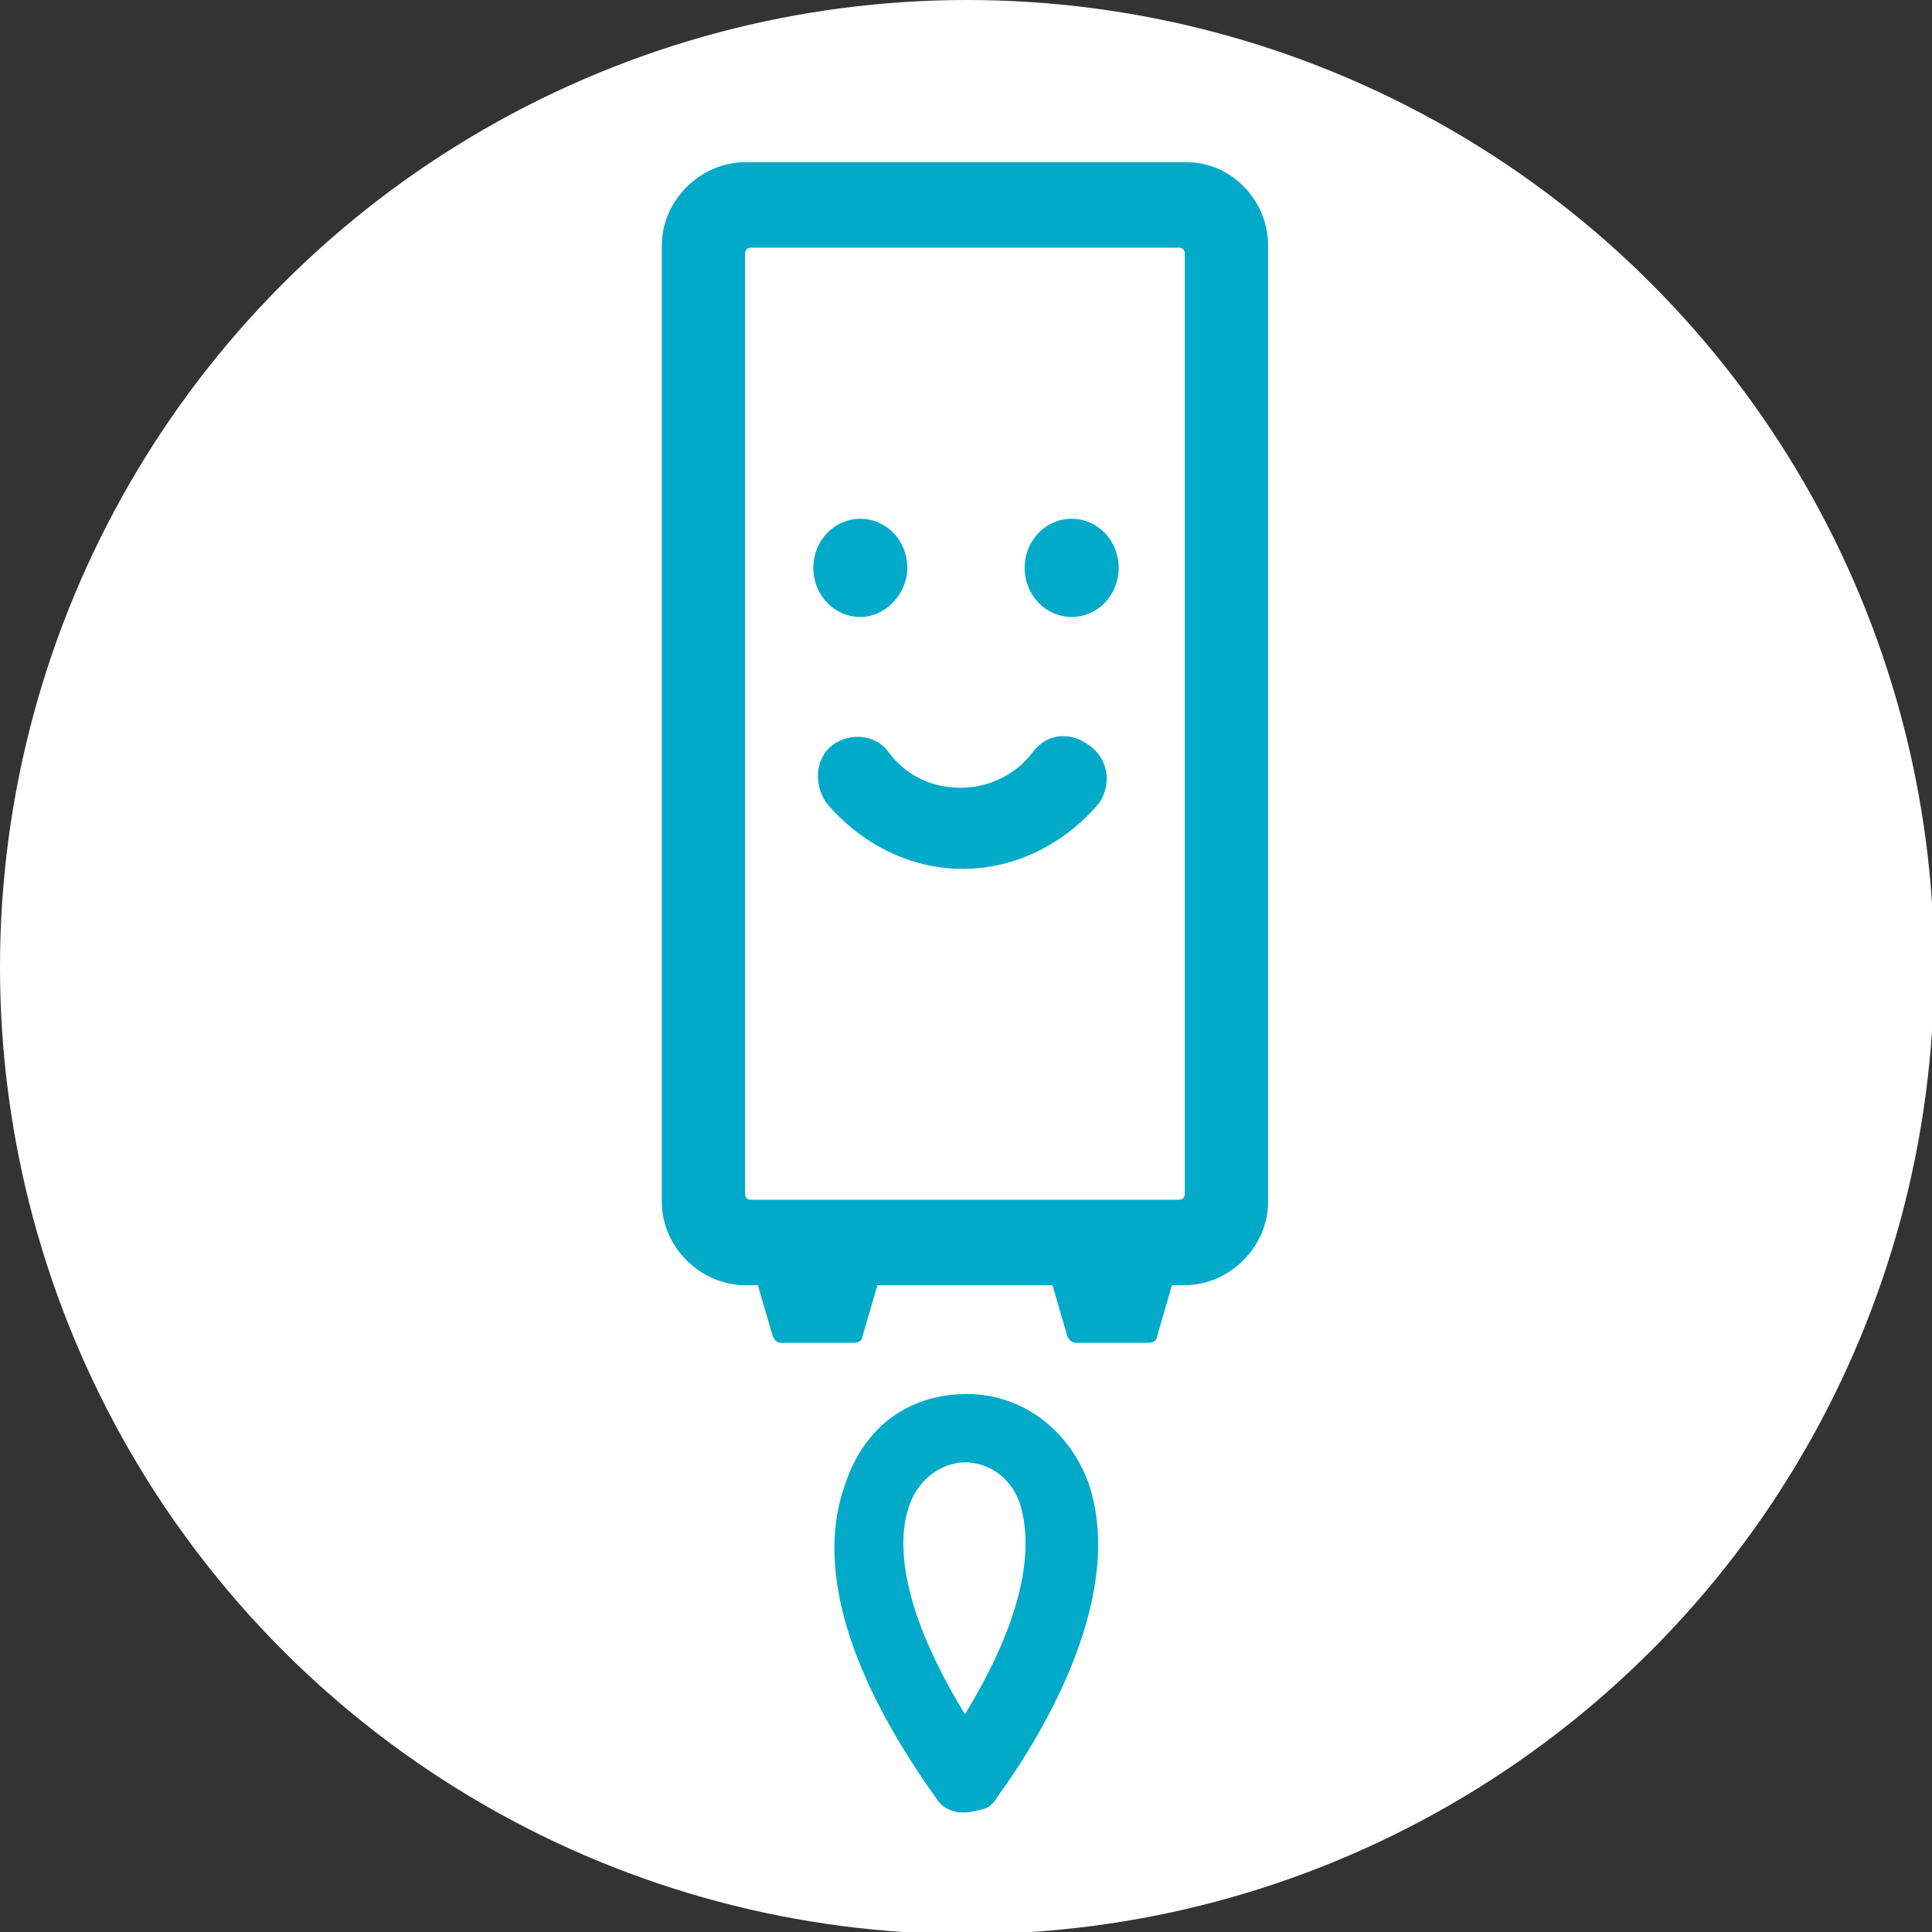 <?xml version="1.0" encoding="utf-8"?>
<!-- Generator: Adobe Illustrator 28.0.0, SVG Export Plug-In . SVG Version: 6.00 Build 0)  -->
<svg version="1.1" id="Livello_1" xmlns="http://www.w3.org/2000/svg" xmlns:xlink="http://www.w3.org/1999/xlink" x="0px" y="0px"
	 viewBox="0 0 90.5 90.5" style="enable-background:new 0 0 90.5 90.5;" xml:space="preserve">
<rect x="0" y="0" width="90.5" height="90.5" fill="#333333" stroke="none"/>
<style type="text/css">
	.st0{fill:#FFFFFF;}
	.st1{fill:#B057EA;}
	.st2{fill:none;stroke:#1CA241;stroke-width:24;stroke-linecap:round;stroke-linejoin:round;stroke-miterlimit:10;}
	.st3{fill:#FF0041;}
	.st4{fill:#1CA241;}
	.st5{fill:none;}
	.st6{fill:none;stroke:#B057EA;stroke-width:11;stroke-linecap:round;stroke-linejoin:round;}
	.st7{fill:none;stroke:#B057EA;stroke-width:11;stroke-linecap:round;stroke-linejoin:round;stroke-dasharray:0.498,29.863;}
	.st8{fill:#FF0000;}
	.st9{fill:#EEF2F3;}
	.st10{clip-path:url(#SVGID_00000071520827072435065890000013908355272024775066_);}
	.st11{clip-path:url(#SVGID_00000039097368993856770700000014883813548991028879_);}
	.st12{fill:none;stroke:#B057EA;stroke-width:15;stroke-linecap:round;stroke-linejoin:round;stroke-miterlimit:10;}
	
		.st13{fill:none;stroke:#B057EA;stroke-width:11;stroke-linecap:round;stroke-linejoin:round;stroke-miterlimit:10;stroke-dasharray:0.5,30;}
	.st14{fill:none;stroke:#FF0000;stroke-width:15;stroke-linecap:round;stroke-linejoin:round;stroke-miterlimit:10;}
	
		.st15{fill:none;stroke:#FF0000;stroke-width:11;stroke-linecap:round;stroke-linejoin:round;stroke-miterlimit:10;stroke-dasharray:0.5,30;}
	
		.st16{fill:none;stroke:#FF0000;stroke-width:11;stroke-linecap:round;stroke-linejoin:round;stroke-miterlimit:10;stroke-dasharray:0.5,20;}
	.st17{fill:#A2D882;}
	.st18{fill:#05AAC9;}
	.st19{clip-path:url(#SVGID_00000151510101312326493050000017644421888840647850_);}
	.st20{fill:#00AAC8;}
</style>
<circle class="st0" cx="45.3" cy="45.3" r="45.3"/>
<g>
	<path class="st20" d="M55.6,7.6H34.9c-2.1,0-3.9,1.8-3.9,3.9v44.8c0,2.1,1.8,3.9,3.9,3.9h0.6l0.7,2.4c0.1,0.2,0.2,0.3,0.4,0.3H40
		c0.2,0,0.4-0.1,0.4-0.3l0.7-2.4h8.2l0.7,2.4c0.1,0.2,0.2,0.3,0.4,0.3h3.4c0.2,0,0.4-0.1,0.4-0.3l0.7-2.4h0.6c2.1,0,3.9-1.8,3.9-3.9
		V11.5C59.4,9.4,57.7,7.6,55.6,7.6z M55.5,55.9c0,0.2-0.1,0.3-0.3,0.3h-20c-0.2,0-0.3-0.1-0.3-0.3V11.9c0-0.2,0.1-0.3,0.3-0.3h20
		c0.2,0,0.3,0.1,0.3,0.3V55.9L55.5,55.9z"/>
	<path class="st20" d="M42.5,26.6c0-1.3-1-2.3-2.2-2.3s-2.2,1-2.2,2.3c0,1.3,1,2.3,2.2,2.3S42.5,27.8,42.5,26.6z"/>
	<path class="st20" d="M52.4,26.6c0-1.3-1-2.3-2.2-2.3c-1.2,0-2.2,1-2.2,2.3c0,1.3,1,2.3,2.2,2.3C51.4,28.9,52.4,27.9,52.4,26.6z"/>
	<path class="st20" d="M51,34.9c-0.8-0.6-1.9-0.6-2.6,0.3c-0.8,1.1-2.1,1.7-3.4,1.7c-1.4,0-2.6-0.6-3.4-1.7
		c-0.6-0.8-1.8-0.9-2.6-0.3c-0.8,0.6-0.9,1.8-0.3,2.7c1.6,1.9,3.9,3.1,6.4,3.1l0,0l0,0c2.5,0,4.8-1.2,6.4-3.1
		C52.1,36.7,51.9,35.5,51,34.9"/>
	<path class="st20" d="M45.2,82.1c3.7-5.5,4.3-9.4,3.5-11.8c-0.6-1.8-2-2.7-3.5-2.7c-1.5,0-2.9,0.9-3.5,2.7
		C40.9,72.6,41.4,76.6,45.2,82.1z M50,69.8c0.9,2.9,0.3,7.5-4.2,13.9c0,0.1-0.1,0.2-0.2,0.2c-0.3,0.3-0.7,0.2-0.9-0.1
		c-4.5-6.4-5.3-11-4.2-13.9c0.8-2.4,2.8-3.6,4.8-3.6C47.2,66.2,49.2,67.4,50,69.8L50,69.8z"/>
	<path class="st20" d="M45.2,84.9c-0.1,0-0.2,0-0.3,0c-0.5-0.1-0.8-0.3-1-0.6c-5.3-7.4-5.3-12.1-4.3-14.8c0.9-2.7,3-4.2,5.7-4.2
		c2.6,0,4.8,1.7,5.7,4.2l0,0c1.7,5.1-1.9,11.4-4.3,14.7c-0.1,0.2-0.3,0.4-0.5,0.5C45.8,84.8,45.5,84.9,45.2,84.9L45.2,84.9z
		 M45.2,68.5c-0.9,0-2.1,0.6-2.6,2c-0.5,1.4-0.7,4.4,2.6,9.8c3.3-5.4,3-8.4,2.6-9.8C47.3,69,46.1,68.5,45.2,68.5L45.2,68.5z"/>
</g>
</svg>
